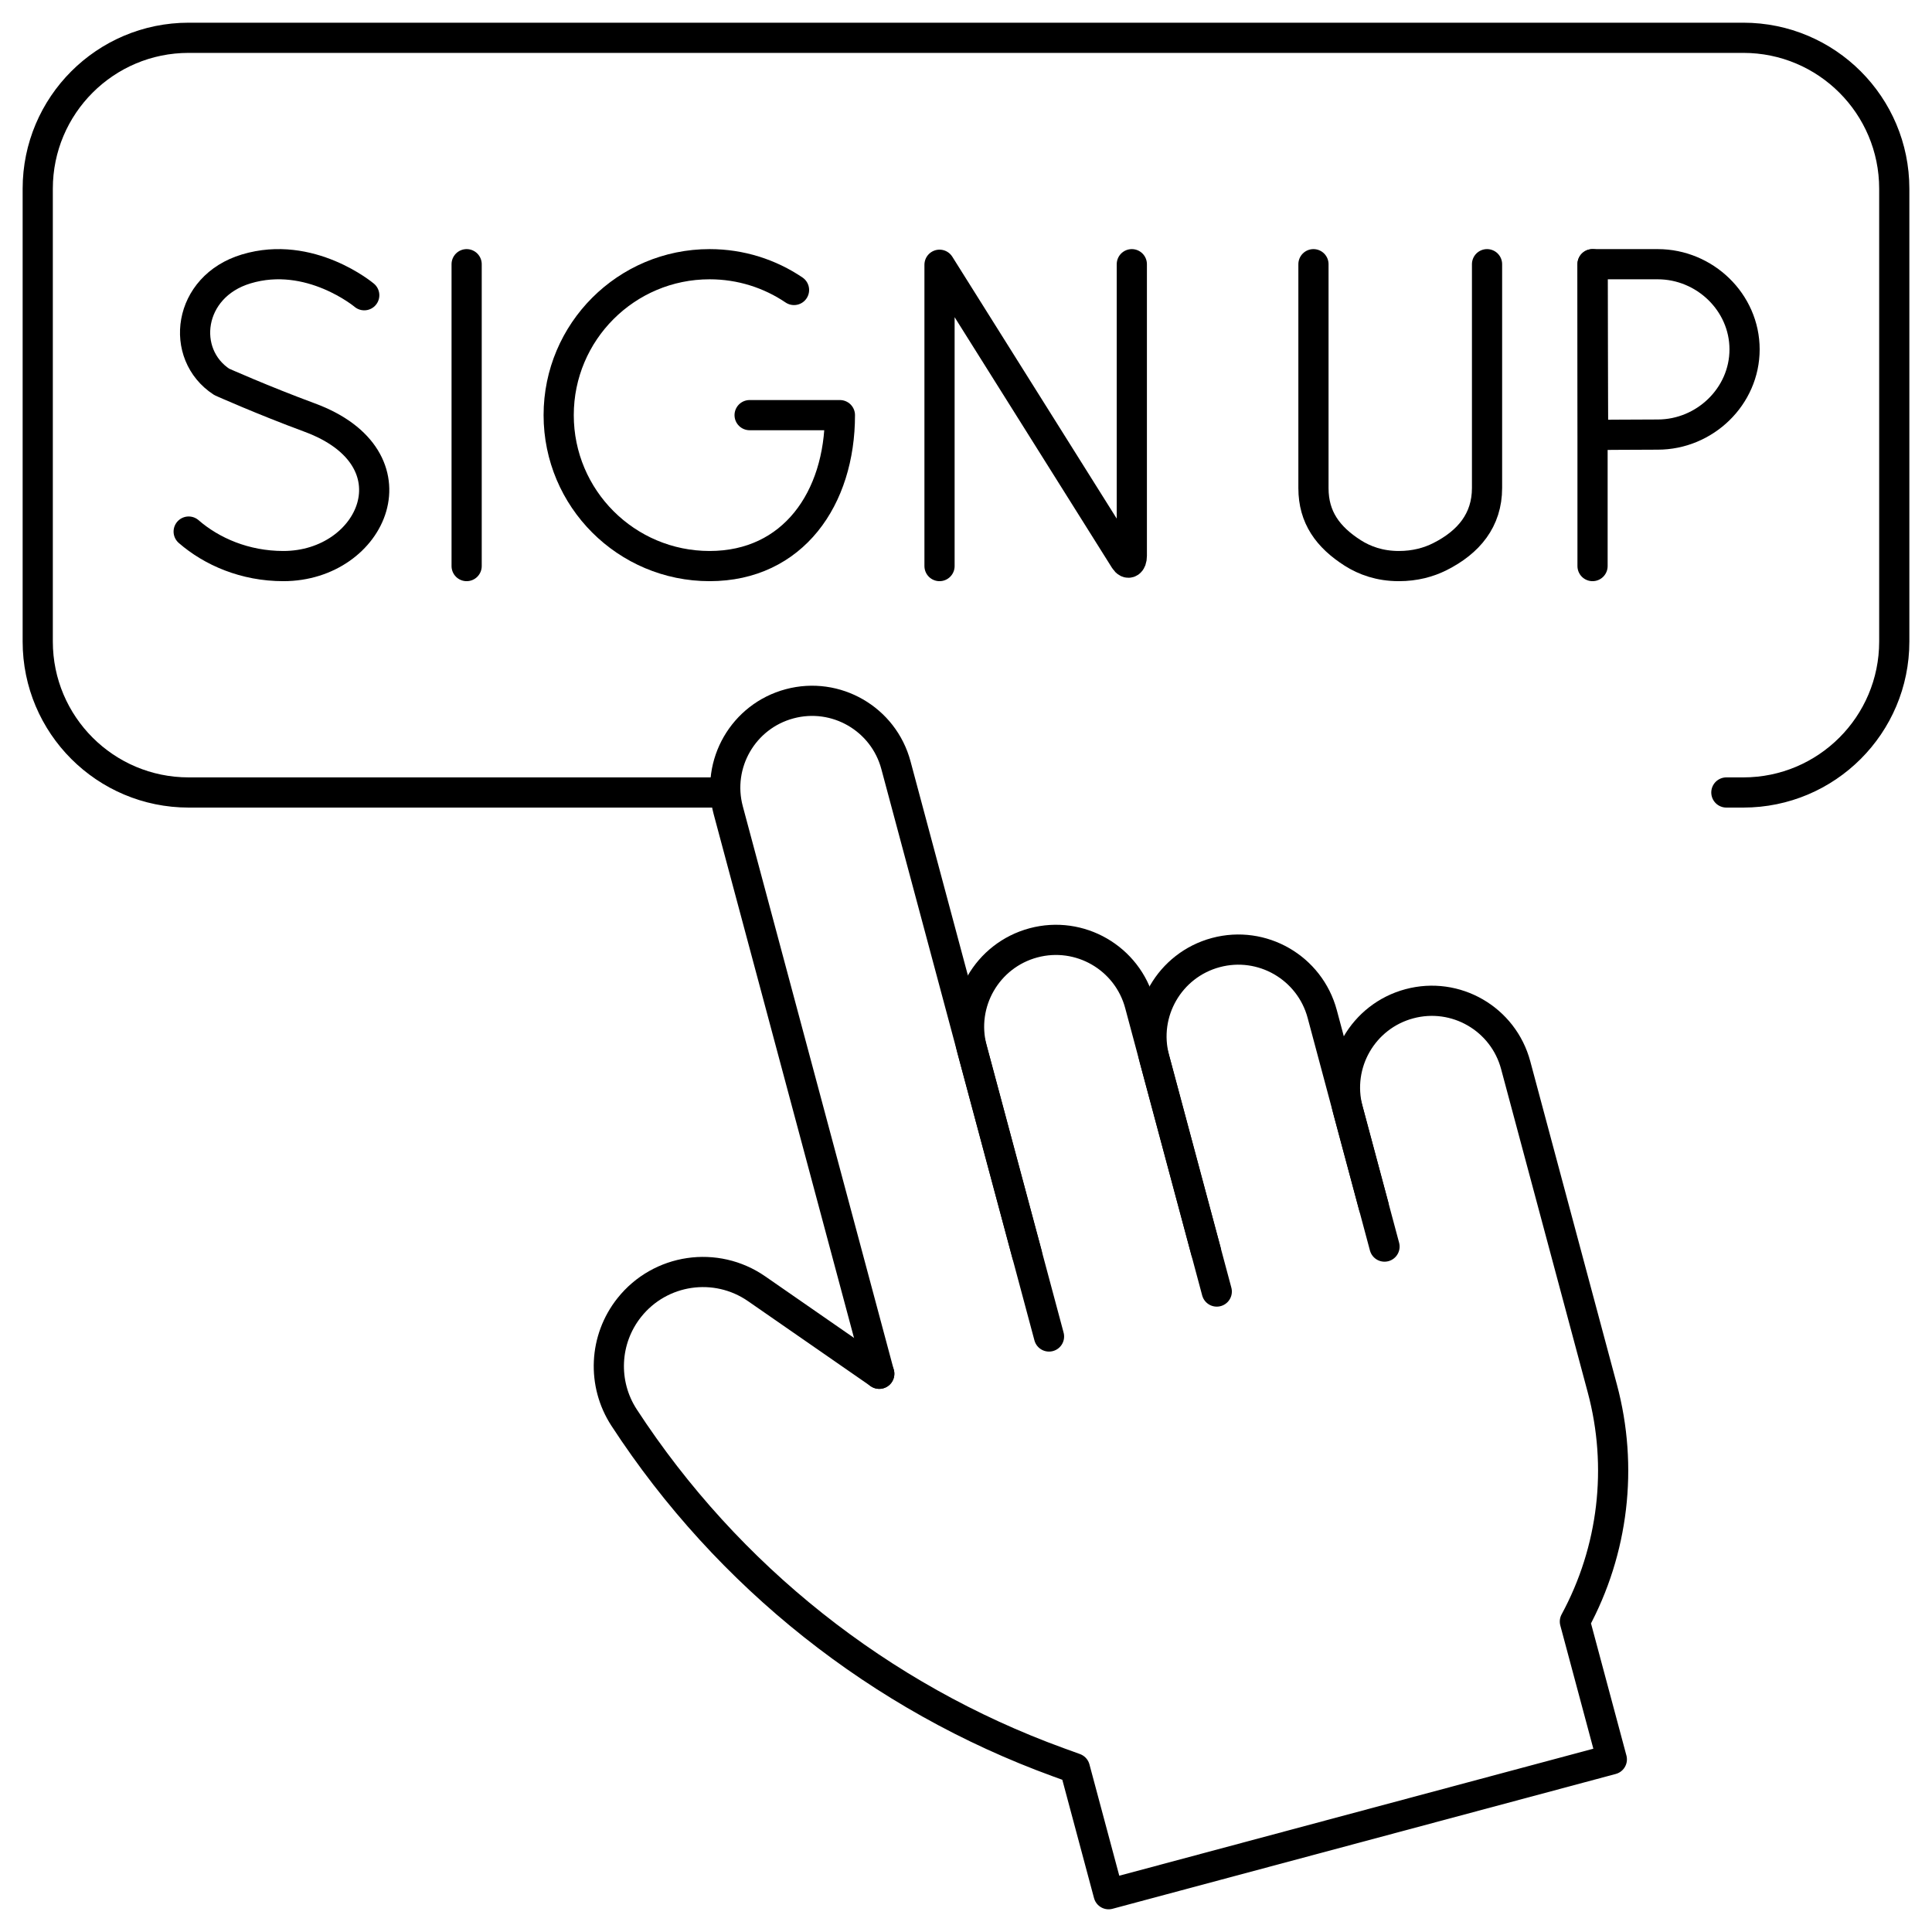 <svg width="64" height="64" viewBox="0 0 64 64" fill="none" xmlns="http://www.w3.org/2000/svg">
<mask id="mask0_1_279" style="mask-type:luminance" maskUnits="userSpaceOnUse" x="0" y="0" width="64" height="64">
<path d="M0 3.8147e-06H64V64H0V3.8147e-06Z" fill="white"/>
</mask>
<g mask="url(#mask0_1_279)">
<path d="M23.876 26.252H6.25C3.489 26.252 1.25 24.013 1.25 21.252V6.252C1.25 3.49 3.489 1.252 6.25 1.252H57.75C60.511 1.252 62.75 3.49 62.75 6.252V21.252C62.75 24.013 60.511 26.252 57.75 26.252H57.188" stroke="black" stroke-miterlimit="10" stroke-linecap="round" stroke-linejoin="round"/>
<path d="M31.123 18.752V8.77L37.258 18.542C37.371 18.723 37.493 18.635 37.493 18.415V8.752" stroke="black" stroke-miterlimit="10" stroke-linecap="round" stroke-linejoin="round"/>
<path d="M15.458 8.752V18.752" stroke="black" stroke-miterlimit="10" stroke-linecap="round" stroke-linejoin="round"/>
<path d="M26.303 9.606C25.505 9.067 24.543 8.752 23.507 8.752C20.746 8.752 18.507 10.99 18.507 13.752C18.507 16.513 20.746 18.752 23.507 18.752C26.269 18.752 27.823 16.513 27.823 13.752H24.832" stroke="black" stroke-miterlimit="10" stroke-linecap="round" stroke-linejoin="round"/>
<path d="M12.066 9.78C12.066 9.78 10.271 8.271 8.155 8.909C6.212 9.494 5.941 11.735 7.346 12.651C7.346 12.651 8.726 13.266 10.255 13.831C13.938 15.189 12.352 18.752 9.387 18.752C8.112 18.752 7.013 18.272 6.25 17.609" stroke="black" stroke-miterlimit="10" stroke-linecap="round" stroke-linejoin="round"/>
<path d="M43.51 8.752V16.171C43.51 17.14 43.991 17.793 44.808 18.316C45.206 18.57 45.709 18.751 46.333 18.752C46.874 18.753 47.326 18.627 47.7 18.439C48.653 17.959 49.26 17.231 49.26 16.165V8.752" stroke="black" stroke-miterlimit="10" stroke-linecap="round" stroke-linejoin="round"/>
<path d="M52.755 8.752V18.752" stroke="black" stroke-miterlimit="10" stroke-linecap="round" stroke-linejoin="round"/>
<path d="M57.791 11.574C57.791 13.132 56.473 14.396 54.914 14.396C54.141 14.396 52.774 14.408 52.774 14.408C52.774 14.408 52.762 12.359 52.762 11.574C52.762 10.928 52.755 8.752 52.755 8.752H54.914C56.473 8.752 57.791 10.015 57.791 11.574Z" stroke="black" stroke-miterlimit="10" stroke-linecap="round" stroke-linejoin="round"/>
<path d="M29.126 45.508L24.123 26.837C23.712 25.302 24.622 23.725 26.157 23.314C27.691 22.903 29.268 23.813 29.679 25.348L34.02 41.547" stroke="black" stroke-miterlimit="10" stroke-linecap="round" stroke-linejoin="round"/>
<path d="M34.75 44.273L32.2 34.756C31.789 33.222 32.7 31.645 34.234 31.233C35.769 30.822 37.346 31.733 37.757 33.267L39.949 41.447" stroke="black" stroke-miterlimit="10" stroke-linecap="round" stroke-linejoin="round"/>
<path d="M40.307 42.784L38.243 35.078C37.832 33.544 38.742 31.966 40.277 31.555C41.811 31.144 43.388 32.055 43.8 33.589L45.506 39.958" stroke="black" stroke-miterlimit="10" stroke-linecap="round" stroke-linejoin="round"/>
<path d="M45.864 41.295L44.653 36.773C44.242 35.239 45.152 33.662 46.687 33.251C48.221 32.839 49.798 33.75 50.209 35.285L53.08 45.998C53.775 48.592 53.45 51.354 52.17 53.716L53.394 58.282L36.724 62.748L35.606 58.576L35.057 58.377C29.153 56.229 24.106 52.223 20.675 46.961C19.941 45.835 20.01 44.366 20.846 43.315C21.869 42.028 23.715 41.756 25.066 42.693L29.127 45.508" stroke="black" stroke-miterlimit="10" stroke-linecap="round" stroke-linejoin="round"/>
</g>
</svg>
